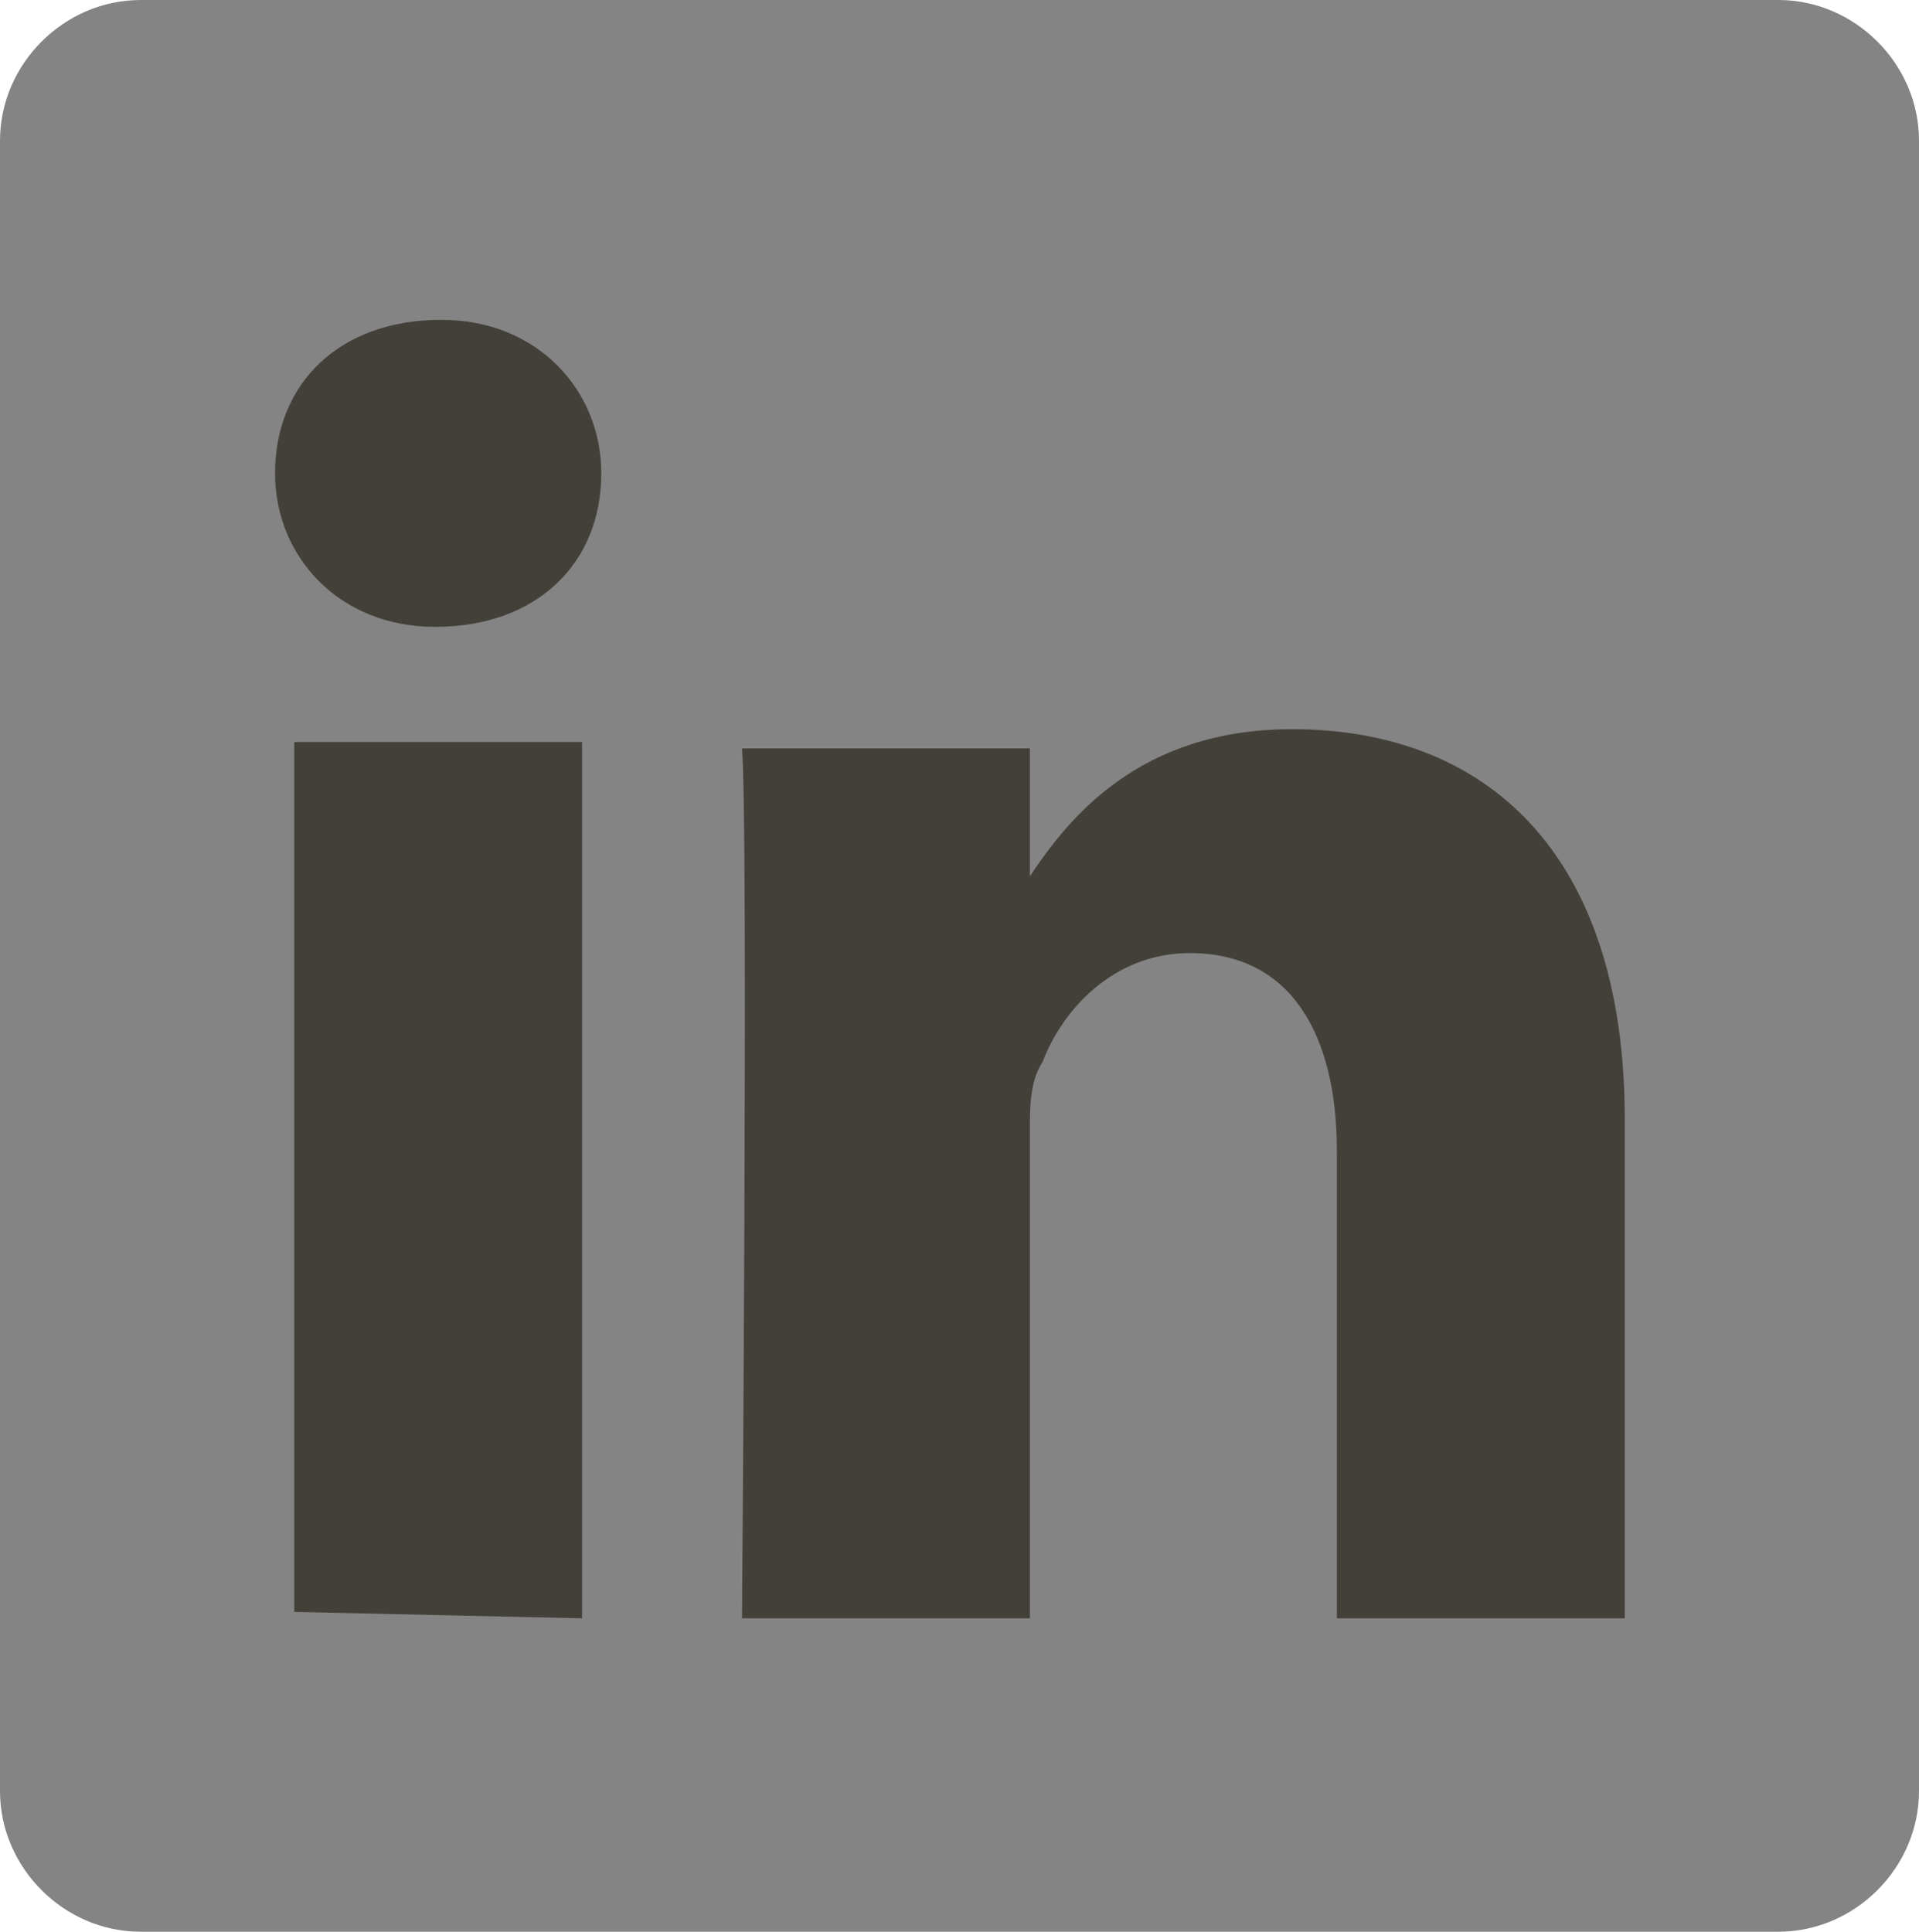 <?xml version="1.0" encoding="utf-8"?>
<!-- Generator: Adobe Illustrator 24.3.0, SVG Export Plug-In . SVG Version: 6.00 Build 0)  -->
<svg version="1.1" id="Layer_1" xmlns="http://www.w3.org/2000/svg" xmlns:xlink="http://www.w3.org/1999/xlink" x="0px" y="0px"
	 viewBox="0 0 30 30.2" style="enable-background:new 0 0 30 30.2;" xml:space="preserve">
<style type="text/css">
	.st0{fill:#848484;}
	.st1{fill:#424038;}
</style>
<path class="st0" d="M0,2.2C0,1,1,0,2.2,0h25.6C29,0,30,1,30,2.2V28c0,1.2-1,2.2-2.2,2.2H2.2C1,30.2,0,29.2,0,28V2.2L0,2.2z"/>
<path class="st1" d="M9.1,25.3V11.6H4.6v13.6L9.1,25.3L9.1,25.3z M6.8,9.8c1.6,0,2.6-1,2.6-2.4c0-1.3-1-2.4-2.5-2.4
	C5.3,5,4.3,6,4.3,7.4C4.3,8.7,5.3,9.8,6.8,9.8L6.8,9.8L6.8,9.8z M11.6,25.3h4.5v-7.6c0-0.4,0-0.8,0.2-1.1c0.3-0.8,1.1-1.7,2.3-1.7
	c1.6,0,2.3,1.3,2.3,3.1v7.3h4.5v-7.8c0-4.2-2.2-6.1-5.2-6.1c-2.4,0-3.5,1.4-4.1,2.3l0,0v-2h-4.5C11.7,12.9,11.6,25.3,11.6,25.3
	L11.6,25.3z"/>
</svg>
